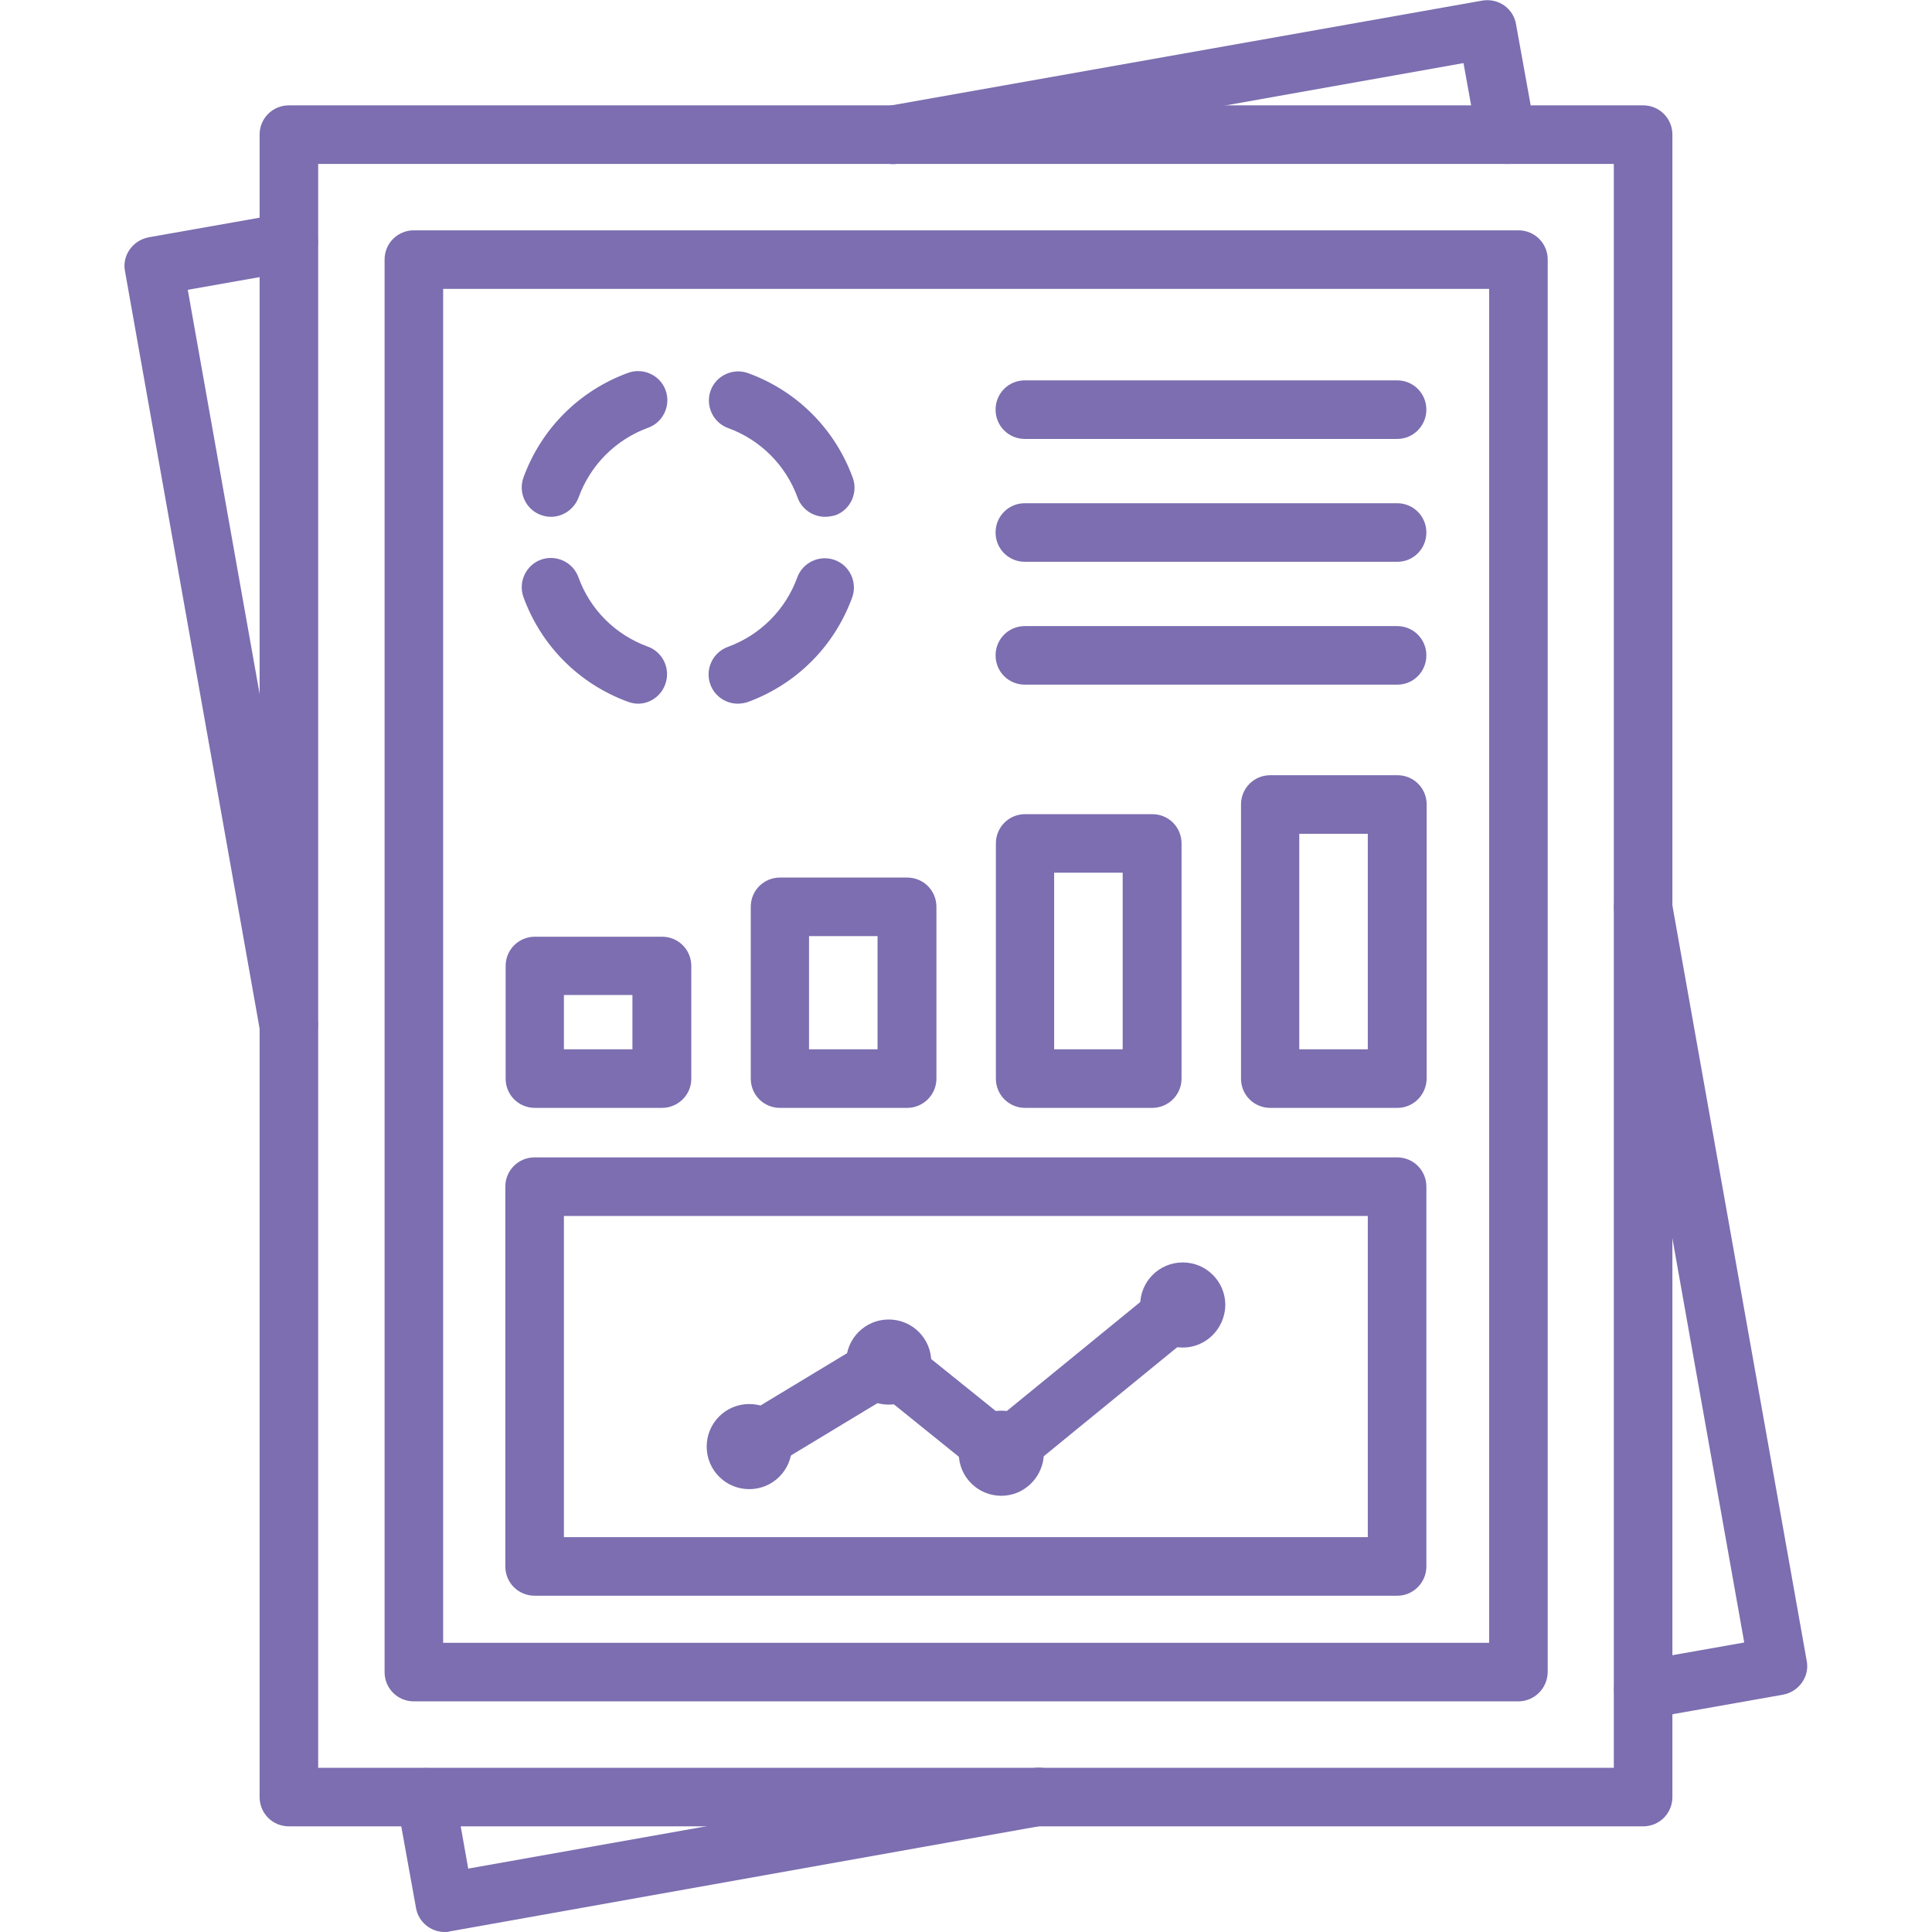 <?xml version="1.0" encoding="UTF-8"?> <svg xmlns="http://www.w3.org/2000/svg" width="128" height="128" viewBox="0 0 128 128" fill="none"><path d="M108.86 121H19.14C18.06 121 17.2 120.14 17.2 119.06V8.92C17.2 7.84 18.06 6.98 19.14 6.98H108.86C109.94 6.98 110.8 7.84 110.8 8.92V119.06C110.8 120.14 109.94 121 108.86 121ZM21.08 117.12H106.92V10.86H21.08V117.12Z" fill="#7C6EB0"></path><path d="M99.78 10.86C98.86 10.86 98.04 10.2 97.88 9.26L96.96 4.18L59.52 10.84C58.46 11.04 57.46 10.32 57.28 9.26C57.1 8.2 57.8 7.2 58.84 7.02L98.2 0.04C99.28 -0.14 100.26 0.56 100.44 1.6L101.7 8.58C101.88 9.64 101.18 10.64 100.14 10.84C100.02 10.86 99.9 10.86 99.78 10.86ZM29.46 128C28.54 128 27.72 127.34 27.56 126.4L26.3 119.42C26.12 118.36 26.82 117.36 27.86 117.16C28.92 116.98 29.92 117.68 30.12 118.72L31.02 123.8L68.48 117.14C69.56 116.96 70.54 117.66 70.72 118.7C70.9 119.76 70.2 120.76 69.14 120.94L29.8 127.96C29.7 128 29.58 128 29.46 128ZM19.12 69.86C18.2 69.86 17.38 69.2 17.22 68.26L8.28 17.96C8.18 17.46 8.3 16.94 8.6 16.52C8.9 16.1 9.34 15.82 9.86 15.72L18.8 14.14C19.86 13.96 20.86 14.66 21.04 15.72C21.22 16.78 20.52 17.78 19.46 17.96L12.44 19.2L21.04 67.58C21.22 68.64 20.52 69.64 19.46 69.82C19.36 69.84 19.24 69.86 19.12 69.86ZM108.86 113.9C107.94 113.9 107.12 113.24 106.96 112.3C106.78 111.24 107.48 110.24 108.54 110.06L115.56 108.82L106.96 60.44C106.78 59.38 107.48 58.38 108.52 58.2C109.58 58 110.58 58.72 110.76 59.76L119.7 110.04C119.8 110.54 119.68 111.06 119.38 111.48C119.08 111.9 118.64 112.18 118.12 112.28L109.18 113.86C109.1 113.88 108.98 113.9 108.86 113.9ZM100.58 112.72H27.42C26.34 112.72 25.48 111.86 25.48 110.78V17.2C25.48 16.12 26.34 15.26 27.42 15.26H100.6C101.68 15.26 102.54 16.12 102.54 17.2V110.78C102.52 111.86 101.66 112.72 100.58 112.72ZM29.36 108.84H98.66V19.14H29.36V108.84Z" fill="#7C6EB0"></path><path d="M92.581 105.72H35.42C34.34 105.72 33.48 104.86 33.48 103.78V78.62C33.48 77.54 34.34 76.68 35.42 76.68H92.561C93.641 76.68 94.501 77.54 94.501 78.62V103.78C94.501 104.84 93.641 105.72 92.581 105.72ZM37.361 101.84H90.621V80.56H37.361V101.84Z" fill="#7C6EB0"></path><path d="M66.34 98.22C65.92 98.22 65.48 98.08 65.12 97.8L58.7 92.62L50.66 97.48C49.74 98.04 48.56 97.74 48 96.82C47.44 95.9 47.74 94.72 48.66 94.16L57.86 88.6C58.56 88.18 59.44 88.24 60.08 88.74L66.34 93.78L77.14 84.96C77.96 84.28 79.2 84.4 79.86 85.24C80.54 86.06 80.42 87.3 79.58 87.96L67.56 97.78C67.2 98.08 66.76 98.22 66.34 98.22Z" fill="#7C6EB0"></path><path d="M78.36 89.28C76.8 89.28 75.54 88.02 75.54 86.46C75.54 84.9 76.8 83.64 78.36 83.64C79.92 83.64 81.18 84.9 81.18 86.46C81.16 88.02 79.9 89.28 78.36 89.28ZM78.36 85.4C77.78 85.4 77.3 85.88 77.3 86.46C77.3 87.04 77.78 87.52 78.36 87.52C78.94 87.52 79.42 87.04 79.42 86.46C79.42 85.88 78.94 85.4 78.36 85.4ZM66.34 99.1C64.78 99.1 63.52 97.84 63.52 96.28C63.52 94.72 64.78 93.46 66.34 93.46C67.9 93.46 69.16 94.72 69.16 96.28C69.14 97.84 67.88 99.1 66.34 99.1ZM66.34 95.22C65.76 95.22 65.28 95.7 65.28 96.28C65.28 96.86 65.76 97.34 66.34 97.34C66.92 97.34 67.4 96.86 67.4 96.28C67.4 95.7 66.92 95.22 66.34 95.22ZM58.88 93.06C57.32 93.06 56.06 91.8 56.06 90.24C56.06 88.68 57.32 87.42 58.88 87.42C60.44 87.42 61.7 88.68 61.7 90.24C61.68 91.8 60.42 93.06 58.88 93.06ZM58.88 89.18C58.3 89.18 57.82 89.66 57.82 90.24C57.82 90.82 58.3 91.3 58.88 91.3C59.46 91.3 59.94 90.82 59.94 90.24C59.94 89.66 59.46 89.18 58.88 89.18ZM49.64 98.66C48.08 98.66 46.82 97.4 46.82 95.84C46.82 94.28 48.08 93.02 49.64 93.02C51.2 93.02 52.46 94.28 52.46 95.84C52.46 97.4 51.2 98.66 49.64 98.66ZM49.64 94.78C49.06 94.78 48.58 95.26 48.58 95.84C48.58 96.42 49.06 96.9 49.64 96.9C50.22 96.9 50.7 96.42 50.7 95.84C50.72 95.26 50.24 94.78 49.64 94.78ZM43.86 73.4H35.44C34.36 73.4 33.5 72.54 33.5 71.46V64C33.5 62.92 34.36 62.06 35.44 62.06H43.86C44.94 62.06 45.8 62.92 45.8 64V71.48C45.8 72.54 44.92 73.4 43.86 73.4ZM37.36 69.52H41.9V65.92H37.36V69.52ZM60.1 73.4H51.68C50.6 73.4 49.74 72.54 49.74 71.46V60.08C49.74 59 50.6 58.14 51.68 58.14H60.1C61.18 58.14 62.04 59 62.04 60.08V71.46C62.04 72.54 61.16 73.4 60.1 73.4ZM53.6 69.52H58.14V62.02H53.6V69.52ZM76.34 73.4H67.92C66.84 73.4 65.98 72.54 65.98 71.46V55.88C65.98 54.8 66.84 53.94 67.92 53.94H76.34C77.42 53.94 78.28 54.8 78.28 55.88V71.46C78.28 72.54 77.4 73.4 76.34 73.4ZM69.84 69.52H74.38V57.82H69.84V69.52ZM92.58 73.4H84.16C83.08 73.4 82.22 72.54 82.22 71.46V53.3C82.22 52.22 83.08 51.36 84.16 51.36H92.58C93.66 51.36 94.52 52.22 94.52 53.3V71.46C94.5 72.54 93.64 73.4 92.58 73.4ZM86.08 69.52H90.62V55.24H86.08V69.52ZM48.88 46.62C48.08 46.62 47.34 46.12 47.06 45.34C46.7 44.34 47.22 43.22 48.22 42.86C50.36 42.08 52.04 40.4 52.82 38.26C53.18 37.26 54.3 36.74 55.3 37.1C56.3 37.46 56.82 38.58 56.46 39.58C55.28 42.82 52.76 45.34 49.52 46.52C49.32 46.58 49.1 46.62 48.88 46.62ZM42.28 46.62C42.06 46.62 41.84 46.58 41.62 46.5C38.38 45.32 35.86 42.8 34.68 39.56C34.32 38.56 34.84 37.44 35.84 37.08C36.84 36.72 37.96 37.24 38.32 38.24C39.1 40.4 40.78 42.06 42.92 42.84C43.92 43.2 44.44 44.32 44.08 45.32C43.8 46.12 43.06 46.62 42.28 46.62ZM54.66 34.24C53.86 34.24 53.12 33.74 52.84 32.96C52.06 30.82 50.38 29.14 48.24 28.36C47.24 28 46.72 26.88 47.08 25.88C47.44 24.88 48.56 24.36 49.56 24.72C52.8 25.9 55.32 28.42 56.5 31.66C56.86 32.66 56.34 33.78 55.34 34.14C55.1 34.2 54.88 34.24 54.66 34.24ZM36.5 34.24C36.28 34.24 36.06 34.2 35.84 34.12C34.84 33.76 34.32 32.64 34.68 31.64C35.86 28.4 38.38 25.88 41.62 24.7C42.62 24.34 43.74 24.86 44.1 25.86C44.46 26.86 43.94 27.98 42.94 28.34C40.8 29.12 39.12 30.8 38.34 32.94C38.04 33.74 37.3 34.24 36.5 34.24ZM92.58 29.08H67.9C66.82 29.08 65.96 28.22 65.96 27.14C65.96 26.06 66.82 25.2 67.9 25.2H92.56C93.64 25.2 94.5 26.06 94.5 27.14C94.5 28.2 93.64 29.08 92.58 29.08ZM92.58 37.22H67.9C66.82 37.22 65.96 36.36 65.96 35.28C65.96 34.2 66.82 33.34 67.9 33.34H92.56C93.64 33.34 94.5 34.2 94.5 35.28C94.5 36.36 93.64 37.22 92.58 37.22ZM92.58 45.36H67.9C66.82 45.36 65.96 44.5 65.96 43.42C65.96 42.34 66.82 41.48 67.9 41.48H92.56C93.64 41.48 94.5 42.34 94.5 43.42C94.5 44.5 93.64 45.36 92.58 45.36Z" fill="#7C6EB0"></path></svg> 